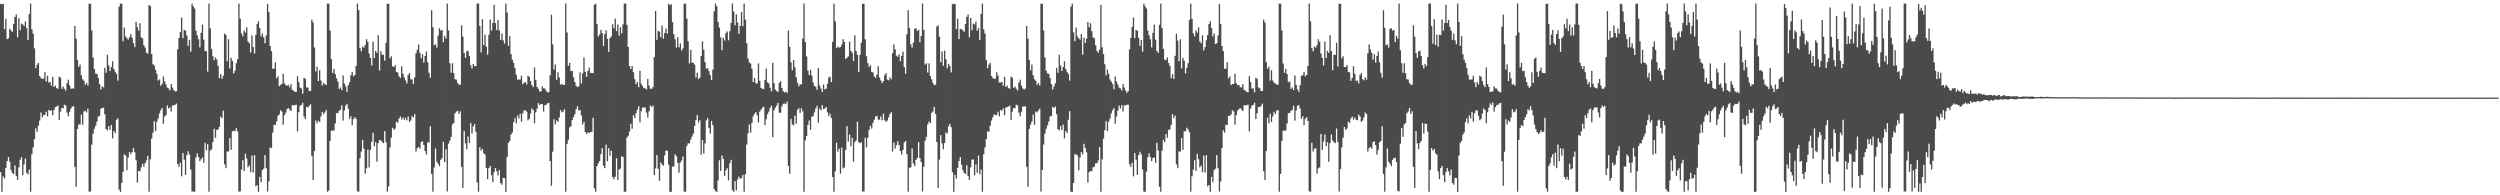 <?xml version="1.0" encoding="UTF-8"?>
<svg xmlns="http://www.w3.org/2000/svg" width="1920" height="150">
  <path d="M0 2.966h1v129.285H0zM1 3.205h1v144.111H1zM2 2.965h1v132.545H2zM3 22.379h1v114.719H3zM4 14.442h1v114.575H4zM5 30.077h1v93.676H5zM6 29.438h1v91.182H6zM7 22.146h1v102.072H7zM8 23.364h1v107.322H8zM9 24.419h1v108.425H9zM10 18.496h1v115.191H10zM11 12.995h1v113.981H11zM12 11.095h1v124.159H12zM13 28.626h1v109.524H13zM14 13.764h1v114.724H14zM15 23.251h1v99.400H15zM16 18.089h1v102.623H16zM17 18.777h1v115.762H17zM18 20.076h1v106.258H18zM19 16.535h1v105.284H19zM20 21.587h1v111.085H20zM21 30.701h1v103.221H21zM22 10.649h1v119.587H22zM23 2.785h1v144.481H23zM24 22.517h1v95.871H24zM25 25.866h1v87.336H25zM26 37.143h1v69.713H26zM27 52.364h1v46.199H27zM28 49.734h1v51.448H28zM29 48.321h1v48.188H29zM30 58.396h1v34.232H30zM31 59.859h1v26.528H31zM32 60.630h1v29.487H32zM33 60.442h1v27.969H33zM34 55.455h1v32.722H34zM35 62.628h1v23.151H35zM36 58.132h1v31.155H36zM37 63.359h1v21.113H37zM38 62.964h1v22.081H38zM39 65.846h1v18.936H39zM40 59.048h1v29.413H40zM41 66.821h1v17.751H41zM42 65.756h1v16.549H42zM43 67.681h1v14.087H43zM44 68.210h1v12.864H44zM45 58.873h1v33.213H45zM46 59.628h1v26.067H46zM47 68.174h1v14.771H47zM48 66.443h1v16.716H48zM49 68.189h1v12.226H49zM50 69.632h1v11.345H50zM51 63.838h1v22.616H51zM52 61.243h1v28.091H52zM53 65.619h1v20.213H53zM54 68.162h1v15.246H54zM55 67.865h1v14.063H55zM56 67.976h1v13.566H56zM57 19.913h1v108.212H57zM58 29.708h1v113.750H58zM59 46.078h1v52.939H59zM60 51.283h1v44.252H60zM61 49.538h1v46.120H61zM62 57.804h1v30.196H62zM63 60.947h1v34.963H63zM64 61.987h1v23.605H64zM65 65.120h1v19.987H65zM66 63.644h1v22.667H66zM67 65.649h1v17.818H67zM68 2.833h1v144.308H68zM69 2.913h1v144.186H69zM70 23.454h1v87.616H70zM71 44.118h1v58.477H71zM72 53.034h1v45.847H72zM73 56.450h1v40.125H73zM74 56.655h1v36.723H74zM75 59.885h1v29.618H75zM76 64.559h1v24.443H76zM77 68.724h1v14.709H77zM78 66.289h1v16.689H78zM79 67.108h1v15.566H79zM80 52.102h1v35.724H80zM81 55.869h1v43.293H81zM82 42.108h1v58.091H82zM83 50.219h1v46.671H83zM84 54.573h1v45.216H84zM85 51.446h1v44.532H85zM86 47.000h1v59.299H86zM87 52.981h1v47.604H87zM88 55.145h1v47.117H88zM89 56.739h1v35.260H89zM90 61.902h1v28.966H90zM91 5.142h1v140.468H91zM92 2.709h1v144.636H92zM93 2.914h1v137.569H93zM94 31.632h1v100.368H94zM95 21.207h1v97.382H95zM96 28.027h1v91.352H96zM97 29.366h1v101.386H97zM98 30.390h1v90.606H98zM99 28.447h1v88.324H99zM100 26.075h1v92.475H100zM101 28.943h1v87.961H101zM102 33.013h1v80.808H102zM103 36.216h1v80.764H103zM104 16.782h1v106.345H104zM105 20.952h1v119.209H105zM106 23.553h1v107.814H106zM107 17.803h1v113.678H107zM108 28.691h1v99.831H108zM109 29.410h1v96.407H109zM110 34.765h1v93.248H110zM111 36.559h1v88.776H111zM112 40.451h1v82.759H112zM113 41.236h1v78.456H113zM114 3.752h1v143.498H114zM115 4.717h1v117.706H115zM116 41.473h1v65.027H116zM117 49.305h1v52.608H117zM118 50.456h1v42.576H118zM119 53.495h1v47.152H119zM120 56.615h1v36.872H120zM121 61.830h1v29.272H121zM122 61.005h1v26.091H122zM123 65.911h1v18.794H123zM124 64.415h1v18.537H124zM125 58.666h1v36.374H125zM126 62.571h1v26.916H126zM127 64.826h1v23.585H127zM128 67.283h1v13.760H128zM129 67.884h1v15.411H129zM130 69.452h1v12.968H130zM131 64.561h1v21.117H131zM132 67.246h1v13.679H132zM133 69.130h1v11.854H133zM134 70.269h1v10.179H134zM135 70.043h1v9.464H135zM136 37.870h1v88.246H136zM137 29.164h1v98.937H137zM138 24.589h1v100.340H138zM139 13.511h1v121.914H139zM140 29.345h1v88.230H140zM141 22.994h1v99.664H141zM142 23.529h1v110.755H142zM143 27.262h1v91.918H143zM144 35.192h1v80.961H144zM145 30.720h1v87.853H145zM146 39.675h1v90.500H146zM147 2.808h1v144.261H147zM148 4.789h1v142.238H148zM149 6.492h1v140.844H149zM150 23.520h1v97.413H150zM151 27.129h1v90.603H151zM152 30.144h1v90.488H152zM153 36.412h1v87.323H153zM154 25.199h1v97.109H154zM155 18.940h1v102.049H155zM156 30.391h1v94.615H156zM157 39.109h1v70.586H157zM158 39.389h1v76.162H158zM159 54.981h1v55.704H159zM160 2.756h1v144.507H160zM161 21.710h1v93.932H161zM162 37.588h1v77.210H162zM163 43.267h1v65.868H163zM164 46.278h1v52.651H164zM165 44.108h1v61.725H165zM166 45.741h1v53.990H166zM167 50.580h1v48.879H167zM168 60.039h1v37.383H168zM169 56.858h1v32.740H169zM170 60.646h1v30.069H170zM171 58.168h1v26.823H171zM172 25.868h1v100.314H172zM173 26.759h1v102.427H173zM174 46.977h1v69.333H174zM175 30.165h1v86.229H175zM176 52.543h1v53.506H176zM177 44.459h1v70.663H177zM178 46.728h1v54.160H178zM179 56.416h1v43.928H179zM180 54.293h1v46.476H180zM181 48.532h1v49.904H181zM182 45.521h1v55.513H182zM183 2.826h1v144.374H183zM184 14.369h1v132.645H184zM185 25.695h1v104.540H185zM186 27.946h1v95.071H186zM187 23.371h1v107.918H187zM188 25.025h1v93.109H188zM189 21.016h1v100.725H189zM190 31.830h1v96.643H190zM191 33.243h1v93.876H191zM192 40.277h1v91.971H192zM193 27.202h1v92.292H193zM194 36.154h1v96.428H194zM195 41.133h1v78.054H195zM196 26.845h1v116.242H196zM197 18.438h1v123.713H197zM198 16.312h1v131.002H198zM199 21.601h1v114.275H199zM200 27.943h1v112.104H200zM201 25.645h1v104.944H201zM202 28.651h1v100.872H202zM203 33.250h1v85.869H203zM204 27.207h1v102.032H204zM205 2.955h1v144.084H205zM206 9.306h1v130.108H206zM207 35.331h1v77.943H207zM208 39.289h1v74.489H208zM209 52.809h1v49.040H209zM210 52.659h1v43.186H210zM211 47.896h1v48.112H211zM212 60.138h1v33.061H212zM213 58.607h1v30.418H213zM214 66.128h1v21.734H214zM215 65.206h1v19.470H215zM216 64.451h1v21.251H216zM217 56.610h1v39.190H217zM218 63.939h1v24.467H218zM219 65.318h1v21.186H219zM220 65.829h1v17.942H220zM221 65.223h1v17.783H221zM222 67.109h1v17.088H222zM223 64.601h1v20.684H223zM224 68.984h1v11.828H224zM225 69.602h1v11.337H225zM226 70.627h1v10.092H226zM227 70.529h1v9.828H227zM228 58.498h1v42.457H228zM229 63.029h1v23.018H229zM230 67.281h1v13.861H230zM231 67.963h1v12.639H231zM232 71.963h1v6.939H232zM233 59.773h1v29.657H233zM234 60.567h1v30.852H234zM235 67.058h1v15.054H235zM236 67.289h1v15.155H236zM237 69.975h1v11.339H237zM238 69.852h1v10.346H238zM239 15.125h1v104.512H239zM240 17.321h1v120.939H240zM241 36.471h1v79.477H241zM242 54.951h1v37.557H242zM243 51.240h1v43.487H243zM244 62.191h1v30.461H244zM245 53.896h1v39.868H245zM246 61.776h1v27.660H246zM247 65.683h1v20.221H247zM248 63.535h1v24.149H248zM249 64.823h1v21.560H249zM250 65.190h1v19.289H250zM251 2.759h1v144.516H251zM252 2.817h1v143.529H252zM253 23.467h1v84.764H253zM254 45.409h1v54.946H254zM255 55.921h1v44.364H255zM256 52.857h1v47.356H256zM257 56.939h1v37.885H257zM258 60.166h1v26.691H258zM259 62.594h1v24.235H259zM260 68.323h1v16.763H260zM261 67.221h1v17.112H261zM262 69.155h1v11.793H262zM263 57.972h1v34.712H263zM264 64.098h1v20.762H264zM265 66.387h1v14.748H265zM266 70.499h1v9.226H266zM267 65.458h1v18.003H267zM268 63.059h1v28.229H268zM269 57.755h1v31.579H269zM270 55.247h1v40.902H270zM271 58.606h1v32.862H271zM272 57.587h1v32.383H272zM273 50.692h1v40.568H273zM274 2.812h1v144.098H274zM275 7.779h1v139.485H275zM276 36.948h1v84.553H276zM277 39.396h1v77.021H277zM278 35.713h1v71.691H278zM279 36.614h1v77.608H279zM280 34.514h1v98.858H280zM281 30.091h1v99.184H281zM282 32.119h1v82.697H282zM283 41.079h1v87.487H283zM284 44.382h1v70.790H284zM285 50.326h1v58.456H285zM286 31.935h1v70.112H286zM287 44.655h1v67.678H287zM288 39.108h1v70.172H288zM289 40.590h1v83.578H289zM290 27.102h1v82.833H290zM291 54.169h1v53.343H291zM292 39.279h1v68.595H292zM293 42.029h1v67.179H293zM294 42.089h1v67.869H294zM295 46.540h1v54.180H295zM296 32.823h1v76.389H296zM297 2.907h1v144.208H297zM298 2.892h1v140.274H298zM299 44.855h1v68.354H299zM300 43.237h1v62.555H300zM301 50.968h1v47.202H301zM302 51.465h1v48.203H302zM303 49.951h1v48.764H303zM304 55.211h1v38.191H304zM305 55.636h1v38.700H305zM306 58.682h1v32.373H306zM307 59.856h1v29.626H307zM308 50.961h1v40.829H308zM309 56.695h1v33.509H309zM310 59.559h1v32.388H310zM311 61.804h1v28.727H311zM312 64.037h1v28.326H312zM313 57.651h1v31.867H313zM314 56.155h1v37.455H314zM315 60.756h1v31.797H315zM316 61.156h1v28.043H316zM317 64.428h1v25.739H317zM318 59.340h1v28.284H318zM319 40.890h1v75.463H319zM320 38.293h1v75.574H320zM321 34.116h1v78.707H321zM322 40.524h1v73.624H322zM323 44.708h1v64.368H323zM324 41.741h1v66.782H324zM325 48.127h1v63.220H325zM326 42.958h1v73.077H326zM327 39.645h1v79.021H327zM328 47.844h1v61.488H328zM329 55.889h1v53.463H329zM330 59.705h1v37.342H330zM331 7.868h1v125.727H331zM332 20.934h1v126.267H332zM333 34.701h1v93.862H333zM334 34.057h1v79.949H334zM335 36.482h1v87.657H335zM336 27.395h1v98.355H336zM337 21.717h1v105.869H337zM338 23.553h1v99.157H338zM339 22.910h1v98.550H339zM340 32.390h1v76.445H340zM341 27.566h1v96.884H341zM342 29.615h1v84.975H342zM343 2.771h1v144.293H343zM344 23.381h1v86.888H344zM345 48.598h1v59.436H345zM346 55.867h1v49.263H346zM347 48.662h1v46.851H347zM348 56.237h1v38.212H348zM349 60.854h1v26.198H349zM350 61.147h1v24.507H350zM351 63.681h1v21.478H351zM352 65.054h1v22.432H352zM353 64.988h1v20.538H353zM354 19.441h1v108.715H354zM355 28.172h1v116.088H355zM356 40.713h1v59.944H356zM357 44.430h1v65.683H357zM358 39.491h1v75.088H358zM359 38.970h1v65.810H359zM360 43.031h1v66.731H360zM361 50.065h1v44.372H361zM362 52.656h1v49.912H362zM363 49.044h1v47.969H363zM364 50.714h1v44.488H364zM365 50.853h1v50.319H365zM366 2.704h1v137.501H366zM367 2.763h1v144.504H367zM368 19.961h1v93.046H368zM369 40.224h1v75.459H369zM370 14.712h1v99.691H370zM371 34.593h1v83.070H371zM372 26.589h1v92.212H372zM373 35.784h1v93.215H373zM374 42.058h1v95.550H374zM375 26.710h1v102.362H375zM376 14.988h1v112.430H376zM377 23.524h1v111.012H377zM378 17.664h1v122.194H378zM379 3.595h1v128.613H379zM380 17.759h1v111.318H380zM381 23.089h1v108.487H381zM382 15.215h1v119.550H382zM383 23.506h1v107.139H383zM384 30.597h1v109.960H384zM385 25.677h1v116.152H385zM386 31.018h1v105.588H386zM387 33.466h1v103.397H387zM388 2.774h1v144.554H388zM389 9.613h1v110.950H389zM390 35.264h1v74.439H390zM391 27.790h1v80.489H391zM392 41.589h1v61.769H392zM393 45.800h1v55.918H393zM394 48.343h1v45.569H394zM395 52.232h1v38.569H395zM396 57.459h1v37.312H396zM397 61.098h1v27.629H397zM398 61.112h1v29.986H398zM399 61.016h1v26.265H399zM400 58.163h1v35.256H400zM401 64.685h1v22.323H401zM402 63.434h1v21.462H402zM403 63.015h1v21.687H403zM404 64.870h1v20.930H404zM405 58.094h1v34.333H405zM406 59.010h1v32.311H406zM407 62.303h1v24.964H407zM408 65.385h1v17.934H408zM409 66.979h1v17.501H409zM410 51.863h1v42.795H410zM411 61.306h1v24.957H411zM412 66.778h1v16.755H412zM413 68.236h1v10.950H413zM414 70.348h1v10.345H414zM415 70.141h1v9.716H415zM416 66.246h1v13.787H416zM417 67.907h1v17.817H417zM418 68.030h1v12.810H418zM419 69.760h1v10.694H419zM420 70.940h1v8.460H420zM421 70.765h1v8.259H421zM422 57.862h1v65.936H422zM423 11.270h1v131.400H423zM424 34.024h1v82.511H424zM425 53.415h1v38.162H425zM426 49.477h1v46.057H426zM427 61.230h1v31.167H427zM428 55.495h1v38.170H428zM429 59.492h1v30.808H429zM430 65.060h1v19.493H430zM431 64.443h1v21.875H431zM432 65.179h1v20.524H432zM433 65.208h1v18.721H433zM434 2.713h1v144.499H434zM435 24.927h1v85.758H435zM436 50.478h1v56.899H436zM437 48.208h1v49.559H437zM438 54.618h1v42.285H438zM439 54.451h1v37.672H439zM440 59.378h1v30.537H440zM441 63.000h1v24.762H441zM442 65.828h1v17.934H442zM443 66.900h1v14.766H443zM444 66.285h1v18.571H444zM445 55.481h1v29.080H445zM446 64.047h1v24.564H446zM447 56.357h1v39.221H447zM448 44.117h1v49.459H448zM449 55.129h1v46.263H449zM450 58.929h1v44.031H450zM451 54.461h1v47.217H451zM452 51.925h1v50.127H452zM453 55.869h1v45.680H453zM454 56.109h1v45.048H454zM455 56.222h1v34.201H455zM456 3.631h1v141.080H456zM457 2.802h1v144.459H457zM458 18.361h1v109.170H458zM459 28.106h1v97.326H459zM460 26.465h1v97.241H460zM461 22.980h1v95.464H461zM462 25.410h1v88.301H462zM463 35.277h1v91.931H463zM464 26.188h1v102.993H464zM465 23.369h1v87.694H465zM466 29.860h1v93.995H466zM467 39.765h1v74.066H467zM468 29.282h1v90.247H468zM469 27.905h1v87.806H469zM470 18.631h1v117.266H470zM471 21.811h1v115.900H471zM472 14.366h1v121.354H472zM473 23.938h1v97.538H473zM474 18.838h1v119.289H474zM475 27.341h1v102.901H475zM476 20.963h1v108.404H476zM477 25.602h1v94.437H477zM478 18.762h1v101.743H478zM479 2.765h1v144.413H479zM480 2.712h1v144.586H480zM481 19.064h1v86.734H481zM482 36.051h1v68.235H482zM483 50.743h1v50.228H483zM484 53.000h1v42.014H484zM485 50.808h1v48.018H485zM486 55.464h1v33.017H486zM487 60.808h1v29.848H487zM488 64.698h1v22.238H488zM489 62.925h1v21.301H489zM490 66.902h1v14.700H490zM491 54.416h1v39.521H491zM492 64.352h1v21.061H492zM493 66.058h1v16.523H493zM494 67.636h1v14.909H494zM495 67.872h1v14.705H495zM496 68.705h1v17.771H496zM497 60.635h1v29.553H497zM498 65.641h1v19.896H498zM499 68.128h1v12.938H499zM500 68.256h1v13.940H500zM501 66.913h1v14.262H501zM502 43.843h1v90.568H502zM503 8.461h1v120.852H503zM504 30.640h1v88.378H504zM505 23.755h1v105.879H505zM506 24.319h1v114.500H506zM507 28.630h1v96.218H507zM508 19.601h1v106.746H508zM509 29.806h1v97.419H509zM510 25.367h1v94.007H510zM511 21.881h1v93.775H511zM512 25.851h1v89.871H512zM513 2.797h1v123.540H513zM514 4.052h1v143.285H514zM515 3.282h1v144.029H515zM516 16.989h1v110.954H516zM517 26.334h1v101.526H517zM518 30.105h1v88.478H518zM519 36.489h1v83.404H519zM520 28.570h1v96.494H520zM521 36.331h1v96.305H521zM522 33.265h1v91.536H522zM523 38.867h1v84.416H523zM524 37.222h1v82.891H524zM525 2.869h1v144.243H525zM526 2.832h1v144.447H526zM527 14.308h1v97.849H527zM528 31.706h1v78.433H528zM529 48.665h1v61.338H529zM530 38.258h1v68.939H530zM531 48.032h1v56.842H531zM532 48.395h1v54.234H532zM533 49.678h1v47.027H533zM534 59.535h1v32.745H534zM535 55.839h1v32.554H535zM536 60.836h1v33.205H536zM537 59.584h1v32.691H537zM538 43.042h1v75.757H538zM539 31.797h1v75.831H539zM540 38.258h1v79.723H540zM541 47.742h1v62.329H541zM542 52.809h1v39.654H542zM543 52.254h1v38.491H543zM544 54.625h1v43.605H544zM545 57.755h1v44.855H545zM546 61.431h1v31.487H546zM547 53.431h1v42.719H547zM548 8.699h1v136.488H548zM549 2.729h1v144.128H549zM550 4.814h1v142.418H550zM551 16.837h1v121.704H551zM552 21.184h1v101.911H552zM553 28.660h1v102.639H553zM554 38.514h1v80.950H554zM555 28.927h1v93.075H555zM556 31.127h1v103.938H556zM557 25.425h1v105.404H557zM558 24.185h1v104.982H558zM559 30.905h1v107.580H559zM560 23.938h1v101.507H560zM561 17.570h1v105.166H561zM562 2.652h1v143.455H562zM563 8.793h1v138.486H563zM564 19.406h1v119.716H564zM565 11.057h1v135.115H565zM566 17.295h1v120.462H566zM567 25.995h1v109.616H567zM568 19.798h1v117.353H568zM569 9.226h1v127.585H569zM570 20.045h1v114.197H570zM571 2.769h1v144.501H571zM572 15.070h1v118.734H572zM573 33.110h1v77.871H573zM574 45.025h1v57.366H574zM575 47.934h1v47.662H575zM576 48.774h1v53.037H576zM577 52.792h1v41.740H577zM578 63.000h1v26.275H578zM579 59.922h1v27.582H579zM580 63.945h1v22.110H580zM581 64.140h1v24.379H581zM582 48.678h1v45.348H582zM583 62.057h1v23.726H583zM584 67.503h1v16.898H584zM585 68.132h1v14.597H585zM586 68.414h1v13.563H586zM587 61.504h1v34.545H587zM588 52.616h1v38.926H588zM589 63.314h1v24.466H589zM590 64.088h1v21.560H590zM591 67.363h1v15.477H591zM592 70.153h1v11.059H592zM593 48.291h1v57.005H593zM594 63.960h1v20.760H594zM595 68.873h1v13.829H595zM596 69.896h1v11.216H596zM597 70.710h1v8.346H597zM598 63.569h1v22.977H598zM599 62.277h1v24.361H599zM600 67.541h1v14.226H600zM601 70.004h1v9.718H601zM602 71.079h1v8.391H602zM603 70.430h1v9.602H603zM604 71.347h1v6.650H604zM605 23.384h1v104.066H605zM606 35.932h1v97.430H606zM607 47.841h1v43.420H607zM608 54.021h1v41.574H608zM609 46.095h1v50.046H609zM610 51.719h1v37.096H610zM611 59.246h1v35.835H611zM612 63.495h1v20.796H612zM613 66.245h1v16.836H613zM614 64.783h1v21.971H614zM615 64.760h1v18.470H615zM616 29.664h1v55.822H616zM617 2.712h1v144.590H617zM618 32.355h1v75.425H618zM619 43.304h1v61.100H619zM620 54.293h1v41.628H620zM621 57.671h1v34.882H621zM622 53.704h1v46.046H622zM623 58.103h1v31.452H623zM624 63.278h1v25.955H624zM625 65.931h1v20.401H625zM626 66.604h1v16.697H626zM627 68.983h1v12.258H627zM628 52.277h1v41.908H628zM629 65.592h1v17.794H629zM630 68.009h1v16.721H630zM631 70.657h1v10.146H631zM632 64.925h1v18.862H632zM633 68.660h1v14.632H633zM634 68.080h1v14.167H634zM635 64.365h1v21.917H635zM636 59.615h1v29.509H636zM637 58.869h1v28.428H637zM638 62.996h1v27.561H638zM639 32.097h1v103.894H639zM640 2.812h1v144.452H640zM641 16.386h1v115.220H641zM642 36.948h1v72.700H642zM643 35.713h1v80.704H643zM644 36.614h1v77.608H644zM645 36.123h1v97.249H645zM646 34.251h1v79.000H646zM647 30.091h1v99.184H647zM648 32.119h1v96.446H648zM649 45.206h1v69.966H649zM650 44.382h1v52.551H650zM651 43.258h1v65.524H651zM652 31.935h1v71.395H652zM653 39.108h1v73.225H653zM654 40.590h1v65.191H654zM655 46.815h1v77.353H655zM656 27.102h1v82.117H656zM657 39.279h1v68.595H657zM658 42.029h1v51.535H658zM659 55.311h1v53.897H659zM660 42.089h1v67.869H660zM661 32.823h1v76.389H661zM662 2.907h1v144.208H662zM663 2.892h1v144.171H663zM664 30.178h1v75.558H664zM665 43.237h1v69.972H665zM666 48.588h1v57.203H666zM667 51.465h1v48.203H667zM668 49.951h1v46.634H668zM669 55.211h1v43.505H669zM670 55.636h1v38.700H670zM671 58.682h1v33.158H671zM672 59.856h1v29.626H672zM673 57.359h1v31.606H673zM674 50.961h1v40.829H674zM675 59.559h1v32.388H675zM676 61.804h1v27.557H676zM677 63.785h1v28.578H677zM678 62.326h1v24.916H678zM679 57.651h1v34.691H679zM680 56.155h1v37.455H680zM681 61.156h1v31.397H681zM682 61.690h1v28.477H682zM683 59.340h1v28.284H683zM684 60.853h1v25.212H684zM685 40.890h1v75.463H685zM686 34.116h1v75.294H686zM687 37.937h1v76.210H687zM688 42.736h1v68.734H688zM689 43.680h1v64.843H689zM690 41.741h1v69.605H690zM691 47.043h1v68.991H691zM692 42.958h1v75.709H692zM693 39.645h1v75.468H693zM694 51.498h1v57.853H694zM695 56.652h1v51.619H695zM696 26.313h1v92.130H696zM697 7.868h1v139.333H697zM698 21.427h1v107.412H698zM699 34.057h1v94.505H699zM700 36.482h1v77.524H700zM701 32.711h1v92.869H701zM702 22.157h1v105.429H702zM703 21.717h1v100.993H703zM704 23.862h1v97.597H704zM705 22.910h1v86.274H705zM706 32.390h1v89.004H706zM707 27.566h1v96.884H707zM708 2.771h1v144.293H708zM709 23.038h1v104.963H709zM710 49.549h1v58.485H710zM711 48.598h1v56.533H711zM712 55.695h1v39.818H712zM713 48.662h1v44.686H713zM714 58.343h1v36.106H714zM715 60.854h1v25.822H715zM716 63.681h1v21.973H716zM717 65.437h1v16.699H717zM718 65.054h1v22.432H718zM719 20.358h1v88.676H719zM720 19.441h1v124.819H720zM721 28.172h1v94.373H721zM722 47.877h1v55.907H722zM723 39.491h1v70.622H723zM724 50.513h1v64.066H724zM725 38.970h1v70.792H725zM726 45.555h1v56.141H726zM727 52.443h1v50.126H727zM728 49.044h1v47.969H728zM729 50.714h1v44.488H729zM730 55.584h1v42.128H730zM731 2.966h1v129.285H731zM732 3.205h1v144.111H732zM733 2.965h1v131.311H733zM734 22.379h1v114.719H734zM735 14.442h1v114.575H735zM736 30.077h1v93.676H736zM737 22.146h1v98.474H737zM738 22.426h1v104.070H738zM739 23.364h1v107.322H739zM740 24.419h1v108.425H740zM741 18.496h1v115.191H741zM742 12.995h1v113.981H742zM743 11.095h1v124.159H743zM744 28.626h1v109.524H744zM745 13.764h1v114.724H745zM746 23.251h1v99.400H746zM747 18.089h1v104.315H747zM748 18.777h1v115.762H748zM749 16.535h1v109.799H749zM750 23.626h1v109.047H750zM751 21.587h1v97.849H751zM752 30.701h1v103.221H752zM753 10.649h1v119.587H753zM754 2.785h1v144.481H754zM755 22.517h1v95.871H755zM756 25.866h1v87.336H756zM757 46.115h1v60.741H757zM758 52.364h1v48.580H758zM759 49.734h1v51.448H759zM760 48.321h1v48.188H760zM761 58.396h1v34.232H761zM762 59.859h1v30.258H762zM763 60.630h1v27.222H763zM764 60.442h1v27.969H764zM765 55.455h1v32.722H765zM766 58.132h1v27.647H766zM767 63.358h1v25.929H767zM768 63.359h1v21.113H768zM769 62.964h1v22.081H769zM770 65.846h1v17.330H770zM771 59.048h1v29.413H771zM772 66.821h1v15.821H772zM773 65.756h1v16.549H773zM774 67.681h1v14.087H774zM775 68.210h1v12.864H775zM776 58.873h1v33.213H776zM777 59.628h1v26.067H777zM778 67.482h1v15.463H778zM779 66.443h1v16.716H779zM780 68.189h1v12.226H780zM781 69.632h1v11.345H781zM782 63.394h1v23.060H782zM783 61.243h1v28.091H783zM784 65.766h1v20.066H784zM785 67.865h1v13.936H785zM786 68.787h1v13.140H786zM787 67.976h1v13.566H787zM788 19.913h1v108.212H788zM789 29.708h1v113.750H789zM790 46.078h1v52.939H790zM791 54.089h1v41.570H791zM792 49.538h1v43.848H792zM793 57.804h1v30.196H793zM794 60.947h1v34.963H794zM795 61.987h1v23.605H795zM796 65.120h1v21.191H796zM797 63.644h1v21.184H797zM798 65.649h1v17.818H798zM799 2.833h1v144.308H799zM800 2.913h1v127.611H800zM801 23.454h1v87.616H801zM802 44.118h1v58.477H802zM803 54.255h1v44.626H803zM804 56.450h1v39.860H804zM805 56.655h1v36.723H805zM806 59.885h1v29.618H806zM807 64.559h1v24.443H807zM808 68.724h1v13.400H808zM809 66.289h1v16.689H809zM810 63.993h1v17.815H810zM811 52.102h1v35.724H811zM812 55.869h1v43.293H812zM813 42.108h1v58.091H813zM814 50.219h1v46.671H814zM815 54.573h1v45.216H815zM816 51.446h1v44.260H816zM817 47.000h1v59.299H817zM818 52.981h1v47.604H818zM819 55.145h1v47.117H819zM820 56.739h1v35.260H820zM821 61.902h1v23.485H821zM822 5.142h1v142.124H822zM823 2.709h1v144.636H823zM824 24.828h1v115.655H824zM825 31.632h1v86.844H825zM826 21.207h1v97.382H826zM827 28.027h1v91.352H827zM828 29.366h1v101.386H828zM829 30.390h1v90.606H829zM830 26.075h1v90.696H830zM831 42.054h1v76.496H831zM832 28.943h1v81.500H832zM833 33.013h1v80.808H833zM834 29.697h1v87.283H834zM835 16.782h1v123.379H835zM836 20.952h1v111.315H836zM837 17.803h1v113.564H837zM838 23.836h1v107.645H838zM839 28.691h1v99.831H839zM840 29.410h1v98.602H840zM841 34.765h1v90.614H841zM842 39.073h1v86.263H842zM843 40.451h1v82.759H843zM844 38.020h1v74.854H844zM845 3.752h1v143.498H845zM846 36.321h1v86.102H846zM847 41.473h1v65.027H847zM848 49.305h1v50.656H848zM849 57.852h1v35.180H849zM850 53.495h1v47.152H850zM851 56.615h1v36.872H851zM852 61.005h1v30.096H852zM853 62.742h1v24.354H853zM854 64.415h1v20.291H854zM855 68.531h1v14.420H855zM856 58.666h1v36.374H856zM857 62.571h1v26.916H857zM858 64.826h1v20.177H858zM859 67.283h1v13.760H859zM860 67.884h1v15.411H860zM861 69.452h1v11.276H861zM862 64.561h1v21.117H862zM863 67.246h1v13.679H863zM864 69.384h1v11.600H864zM865 71.276h1v9.172H865zM866 70.043h1v10.353H866zM867 37.870h1v88.246H867zM868 29.164h1v98.937H868zM869 20.706h1v104.222H869zM870 13.511h1v121.914H870zM871 29.345h1v88.230H871zM872 22.994h1v99.664H872zM873 23.529h1v110.755H873zM874 28.977h1v90.203H874zM875 35.192h1v81.407H875zM876 30.720h1v87.853H876zM877 39.675h1v90.500H877zM878 2.808h1v144.261H878zM879 4.789h1v142.546H879zM880 6.492h1v125.356H880zM881 23.520h1v97.413H881zM882 27.129h1v90.603H882zM883 30.144h1v90.488H883zM884 36.412h1v87.323H884zM885 25.199h1v96.091H885zM886 18.940h1v102.049H886zM887 30.391h1v94.615H887zM888 39.109h1v70.586H888zM889 40.659h1v74.893H889zM890 19.048h1v124.426H890zM891 2.756h1v144.507H891zM892 21.710h1v93.932H892zM893 37.588h1v69.772H893zM894 45.750h1v63.385H894zM895 46.278h1v56.648H895zM896 44.108h1v61.725H896zM897 48.408h1v51.323H897zM898 50.580h1v48.879H898zM899 60.039h1v35.876H899zM900 56.858h1v30.843H900zM901 60.646h1v30.069H901zM902 42.851h1v46.026H902zM903 25.868h1v100.314H903zM904 31.181h1v98.006H904zM905 46.977h1v69.333H905zM906 30.165h1v86.229H906zM907 52.543h1v53.506H907zM908 44.459h1v70.663H908zM909 46.728h1v54.160H909zM910 56.416h1v44.353H910zM911 52.017h1v46.090H911zM912 48.532h1v50.902H912zM913 15.326h1v86.178H913zM914 2.826h1v144.374H914zM915 14.369h1v121.075H915zM916 25.695h1v104.540H916zM917 27.946h1v95.071H917zM918 23.371h1v107.918H918zM919 25.025h1v93.109H919zM920 21.016h1v101.263H920zM921 31.830h1v96.643H921zM922 33.243h1v93.876H922zM923 27.202h1v105.045H923zM924 38.683h1v80.811H924zM925 36.154h1v96.428H925zM926 30.916h1v88.271H926zM927 26.845h1v116.242H927zM928 18.438h1v123.713H928zM929 16.312h1v131.002H929zM930 21.601h1v114.275H930zM931 27.943h1v112.104H931zM932 25.645h1v104.944H932zM933 33.744h1v95.779H933zM934 33.250h1v85.869H934zM935 27.207h1v102.032H935zM936 2.955h1v144.084H936zM937 18.352h1v121.063H937zM938 35.331h1v78.448H938zM939 39.289h1v60.795H939zM940 52.809h1v49.040H940zM941 52.659h1v43.186H941zM942 47.896h1v48.112H942zM943 60.138h1v28.824H943zM944 58.607h1v30.418H944zM945 65.206h1v22.656H945zM946 64.558h1v20.118H946zM947 64.451h1v21.251H947zM948 56.610h1v39.190H948zM949 63.939h1v24.467H949zM950 65.318h1v19.641H950zM951 65.223h1v18.548H951zM952 66.955h1v16.051H952zM953 67.109h1v17.088H953zM954 64.601h1v20.684H954zM955 68.984h1v11.828H955zM956 69.602h1v11.337H956zM957 70.529h1v10.189H957zM958 70.863h1v9.495H958zM959 58.498h1v42.457H959zM960 63.029h1v20.283H960zM961 67.941h1v13.201H961zM962 67.963h1v12.639H962zM963 70.843h1v8.059H963zM964 59.773h1v31.645H964zM965 60.567h1v26.410H965zM966 67.058h1v15.054H966zM967 67.896h1v14.548H967zM968 69.975h1v11.339H968zM969 69.852h1v9.695H969zM970 15.125h1v116.357H970zM971 17.321h1v120.939H971zM972 47.756h1v68.191H972zM973 52.797h1v37.582H973zM974 51.240h1v43.487H974zM975 61.900h1v25.367H975zM976 53.896h1v39.868H976zM977 61.776h1v27.660H977zM978 63.535h1v22.370H978zM979 64.180h1v23.503H979zM980 64.823h1v20.186H980zM981 65.190h1v19.289H981zM982 2.759h1v144.516H982zM983 2.817h1v130.739H983zM984 23.467h1v84.764H984zM985 48.839h1v51.516H985zM986 55.921h1v44.364H986zM987 52.857h1v47.356H987zM988 56.939h1v37.885H988zM989 63.153h1v23.704H989zM990 62.594h1v24.235H990zM991 68.323h1v16.763H991zM992 67.221h1v17.112H992zM993 69.155h1v12.066H993zM994 57.972h1v34.712H994zM995 65.210h1v19.650H995zM996 68.652h1v12.484H996zM997 70.499h1v10.302H997zM998 65.458h1v18.003H998zM999 58.195h1v33.093H999zM1000 57.755h1v31.579H1000zM1001 55.247h1v40.902H1001zM1002 58.606h1v32.615H1002zM1003 57.587h1v32.383H1003zM1004 50.692h1v42.191H1004zM1005 2.812h1v144.098H1005zM1006 16.386h1v130.878H1006zM1007 36.948h1v72.700H1007zM1008 39.396h1v77.021H1008zM1009 35.713h1v78.509H1009zM1010 36.614h1v77.155H1010zM1011 34.514h1v98.858H1011zM1012 30.091h1v99.184H1012zM1013 32.119h1v96.446H1013zM1014 41.079h1v61.774H1014zM1015 44.382h1v70.790H1015zM1016 50.326h1v58.456H1016zM1017 31.935h1v71.395H1017zM1018 44.655h1v67.678H1018zM1019 39.108h1v70.172H1019zM1020 40.590h1v83.578H1020zM1021 27.102h1v82.833H1021zM1022 39.279h1v64.034H1022zM1023 53.907h1v53.967H1023zM1024 42.029h1v67.179H1024zM1025 42.089h1v67.869H1025zM1026 32.823h1v65.877H1026zM1027 51.042h1v58.170H1027zM1028 2.907h1v144.208H1028zM1029 2.892h1v127.011H1029zM1030 44.855h1v68.354H1030zM1031 43.237h1v62.555H1031zM1032 51.513h1v46.007H1032zM1033 51.465h1v48.203H1033zM1034 49.951h1v48.764H1034zM1035 55.211h1v38.191H1035zM1036 55.636h1v38.700H1036zM1037 62.047h1v29.009H1037zM1038 59.856h1v29.626H1038zM1039 50.961h1v40.829H1039zM1040 56.695h1v33.509H1040zM1041 62.140h1v29.807H1041zM1042 61.804h1v30.559H1042zM1043 64.037h1v23.931H1043zM1044 57.651h1v31.867H1044zM1045 56.155h1v37.455H1045zM1046 60.756h1v31.797H1046zM1047 61.690h1v28.477H1047zM1048 59.340h1v26.983H1048zM1049 61.239h1v26.385H1049zM1050 40.890h1v75.463H1050zM1051 34.116h1v79.751H1051zM1052 37.937h1v74.886H1052zM1053 40.524h1v73.624H1053zM1054 45.915h1v63.162H1054zM1055 41.741h1v66.782H1055zM1056 48.127h1v63.220H1056zM1057 42.958h1v75.709H1057zM1058 39.645h1v75.468H1058zM1059 47.844h1v61.507H1059zM1060 55.889h1v52.383H1060zM1061 59.705h1v37.342H1061zM1062 7.868h1v125.727H1062zM1063 21.427h1v125.773H1063zM1064 34.701h1v93.862H1064zM1065 34.057h1v79.949H1065zM1066 36.482h1v87.657H1066zM1067 22.157h1v103.593H1067zM1068 21.717h1v105.869H1068zM1069 23.553h1v99.157H1069zM1070 22.910h1v98.550H1070zM1071 32.390h1v88.689H1071zM1072 27.566h1v96.884H1072zM1073 29.615h1v116.938H1073zM1074 2.771h1v144.293H1074zM1075 38.621h1v71.647H1075zM1076 48.598h1v49.713H1076zM1077 55.867h1v49.263H1077zM1078 48.662h1v46.851H1078zM1079 56.237h1v38.212H1079zM1080 60.854h1v26.198H1080zM1081 61.147h1v24.507H1081zM1082 63.681h1v19.268H1082zM1083 65.054h1v22.432H1083zM1084 64.988h1v20.538H1084zM1085 19.441h1v108.715H1085zM1086 28.172h1v116.088H1086zM1087 40.713h1v59.944H1087zM1088 44.430h1v65.683H1088zM1089 39.491h1v75.088H1089zM1090 38.970h1v70.792H1090zM1091 43.031h1v65.252H1091zM1092 50.065h1v44.372H1092zM1093 52.656h1v49.912H1093zM1094 49.044h1v45.924H1094zM1095 50.714h1v44.488H1095zM1096 43.927h1v57.245H1096zM1097 2.704h1v144.564H1097zM1098 2.763h1v127.687H1098zM1099 19.961h1v93.756H1099zM1100 33.572h1v82.112H1100zM1101 14.712h1v99.691H1101zM1102 34.593h1v83.070H1102zM1103 26.589h1v92.212H1103zM1104 35.784h1v95.829H1104zM1105 26.710h1v110.898H1105zM1106 26.972h1v102.099H1106zM1107 14.988h1v112.430H1107zM1108 23.524h1v111.012H1108zM1109 17.664h1v122.194H1109zM1110 3.595h1v128.613H1110zM1111 17.759h1v111.318H1111zM1112 15.215h1v116.361H1112zM1113 20.803h1v113.962H1113zM1114 23.506h1v106.673H1114zM1115 30.597h1v109.960H1115zM1116 25.677h1v116.152H1116zM1117 31.018h1v105.588H1117zM1118 34.059h1v102.804H1118zM1119 2.774h1v144.554H1119zM1120 16.808h1v102.695H1120zM1121 35.264h1v74.439H1121zM1122 27.790h1v80.489H1122zM1123 41.589h1v61.769H1123zM1124 45.800h1v55.918H1124zM1125 48.343h1v45.569H1125zM1126 52.232h1v38.569H1126zM1127 57.459h1v37.312H1127zM1128 61.098h1v27.629H1128zM1129 61.112h1v29.986H1129zM1130 61.016h1v24.825H1130zM1131 58.163h1v35.256H1131zM1132 63.434h1v23.574H1132zM1133 66.931h1v17.965H1133zM1134 63.015h1v21.687H1134zM1135 64.870h1v24.182H1135zM1136 58.094h1v34.333H1136zM1137 59.010h1v32.311H1137zM1138 62.303h1v24.964H1138zM1139 65.385h1v17.934H1139zM1140 66.979h1v17.501H1140zM1141 51.863h1v42.795H1141zM1142 64.496h1v21.766H1142zM1143 66.778h1v15.948H1143zM1144 70.654h1v8.718H1144zM1145 70.348h1v10.345H1145zM1146 70.141h1v8.530H1146zM1147 66.246h1v19.479H1147zM1148 67.907h1v14.354H1148zM1149 68.030h1v12.810H1149zM1150 69.760h1v10.694H1150zM1151 70.765h1v8.634H1151zM1152 70.890h1v8.134H1152zM1153 20.599h1v103.199H1153zM1154 11.270h1v131.400H1154zM1155 34.024h1v82.511H1155zM1156 53.415h1v38.162H1156zM1157 49.477h1v46.057H1157zM1158 62.226h1v30.171H1158zM1159 55.495h1v38.170H1159zM1160 60.111h1v30.189H1160zM1161 65.060h1v18.831H1161zM1162 64.443h1v21.875H1162zM1163 65.932h1v19.771H1163zM1164 27.225h1v56.704H1164zM1165 2.713h1v144.499H1165zM1166 24.927h1v82.450H1166zM1167 51.859h1v46.325H1167zM1168 48.208h1v47.764H1168zM1169 54.618h1v42.285H1169zM1170 54.451h1v37.672H1170zM1171 59.378h1v30.537H1171zM1172 63.000h1v24.762H1172zM1173 65.828h1v17.934H1173zM1174 67.472h1v17.384H1174zM1175 66.285h1v15.398H1175zM1176 55.481h1v29.080H1176zM1177 63.747h1v24.864H1177zM1178 45.205h1v50.372H1178zM1179 44.117h1v55.060H1179zM1180 55.129h1v46.263H1180zM1181 58.929h1v44.031H1181zM1182 54.461h1v47.590H1182zM1183 51.925h1v48.080H1183zM1184 55.869h1v45.680H1184zM1185 56.109h1v45.048H1185zM1186 56.222h1v34.201H1186zM1187 2.978h1v141.733H1187zM1188 2.802h1v144.459H1188zM1189 18.361h1v109.170H1189zM1190 34.363h1v91.069H1190zM1191 26.465h1v94.440H1191zM1192 22.980h1v95.464H1192zM1193 33.053h1v94.154H1193zM1194 34.456h1v82.797H1194zM1195 26.188h1v102.993H1195zM1196 23.369h1v87.694H1196zM1197 29.860h1v93.995H1197zM1198 39.765h1v74.066H1198zM1199 29.282h1v90.247H1199zM1200 27.905h1v86.336H1200zM1201 18.631h1v117.266H1201zM1202 21.811h1v115.900H1202zM1203 14.366h1v121.354H1203zM1204 23.938h1v114.189H1204zM1205 18.838h1v106.838H1205zM1206 27.341h1v102.901H1206zM1207 20.963h1v108.404H1207zM1208 27.126h1v93.379H1208zM1209 18.762h1v97.681H1209zM1210 2.765h1v144.413H1210zM1211 2.712h1v144.586H1211zM1212 19.064h1v84.726H1212zM1213 48.129h1v56.157H1213zM1214 50.743h1v50.228H1214zM1215 53.000h1v42.014H1215zM1216 50.808h1v48.018H1216zM1217 55.464h1v33.017H1217zM1218 60.808h1v29.848H1218zM1219 64.698h1v22.238H1219zM1220 62.925h1v21.301H1220zM1221 66.902h1v16.348H1221zM1222 54.416h1v39.521H1222zM1223 64.352h1v20.160H1223zM1224 66.952h1v15.629H1224zM1225 67.636h1v14.909H1225zM1226 67.872h1v14.705H1226zM1227 63.914h1v22.562H1227zM1228 60.635h1v29.553H1228zM1229 65.641h1v17.476H1229zM1230 68.128h1v12.938H1230zM1231 68.256h1v13.940H1231zM1232 66.913h1v14.262H1232zM1233 43.843h1v90.568H1233zM1234 8.461h1v120.852H1234zM1235 30.640h1v88.378H1235zM1236 23.755h1v115.063H1236zM1237 29.033h1v107.614H1237zM1238 28.630h1v96.218H1238zM1239 19.601h1v107.624H1239zM1240 25.367h1v100.935H1240zM1241 28.683h1v90.692H1241zM1242 21.881h1v93.841H1242zM1243 25.851h1v86.471H1243zM1244 2.797h1v143.605H1244zM1245 3.282h1v144.056H1245zM1246 8.784h1v138.527H1246zM1247 16.989h1v110.954H1247zM1248 26.334h1v101.526H1248zM1249 30.105h1v88.478H1249zM1250 36.489h1v83.404H1250zM1251 28.570h1v96.494H1251zM1252 36.331h1v96.305H1252zM1253 33.265h1v91.536H1253zM1254 37.222h1v76.276H1254zM1255 42.249h1v77.863H1255zM1256 2.869h1v144.410H1256zM1257 2.832h1v128.666H1257zM1258 14.308h1v97.849H1258zM1259 31.706h1v78.433H1259zM1260 48.665h1v61.338H1260zM1261 38.258h1v68.939H1261zM1262 48.032h1v56.842H1262zM1263 48.395h1v54.234H1263zM1264 49.678h1v46.668H1264zM1265 59.535h1v32.745H1265zM1266 55.839h1v32.273H1266zM1267 62.255h1v31.785H1267zM1268 45.656h1v46.618H1268zM1269 36.008h1v82.791H1269zM1270 31.797h1v75.831H1270zM1271 38.258h1v79.723H1271zM1272 47.742h1v49.018H1272zM1273 53.959h1v38.504H1273zM1274 52.254h1v39.521H1274zM1275 54.625h1v43.605H1275zM1276 57.755h1v44.855H1276zM1277 61.431h1v31.487H1277zM1278 53.431h1v42.719H1278zM1279 8.699h1v136.488H1279zM1280 2.729h1v144.128H1280zM1281 11.044h1v136.188H1281zM1282 16.837h1v121.704H1282zM1283 21.184h1v101.911H1283zM1284 28.660h1v102.639H1284zM1285 38.514h1v80.950H1285zM1286 28.927h1v93.075H1286zM1287 31.127h1v103.938H1287zM1288 25.425h1v105.404H1288zM1289 24.185h1v104.982H1289zM1290 28.569h1v109.916H1290zM1291 23.938h1v101.507H1291zM1292 17.570h1v105.166H1292zM1293 2.652h1v144.628H1293zM1294 8.793h1v130.387H1294zM1295 19.406h1v119.716H1295zM1296 11.057h1v135.115H1296zM1297 17.295h1v120.462H1297zM1298 25.995h1v106.706H1298zM1299 19.798h1v117.353H1299zM1300 9.226h1v127.585H1300zM1301 27.981h1v106.261H1301zM1302 2.769h1v144.501H1302zM1303 15.070h1v113.747H1303zM1304 35.367h1v75.614H1304zM1305 45.025h1v57.366H1305zM1306 47.934h1v47.662H1306zM1307 48.774h1v53.037H1307zM1308 52.792h1v40.822H1308zM1309 63.000h1v26.275H1309zM1310 59.922h1v27.582H1310zM1311 64.355h1v24.164H1311zM1312 64.140h1v21.120H1312zM1313 48.678h1v45.348H1313zM1314 62.057h1v23.466H1314zM1315 67.503h1v16.898H1315zM1316 68.132h1v14.597H1316zM1317 68.414h1v13.563H1317zM1318 52.616h1v43.433H1318zM1319 55.702h1v35.839H1319zM1320 65.086h1v22.694H1320zM1321 64.088h1v20.766H1321zM1322 67.363h1v15.477H1322zM1323 70.153h1v11.059H1323zM1324 48.291h1v57.005H1324zM1325 63.960h1v20.760H1325zM1326 69.160h1v13.542H1326zM1327 69.896h1v10.243H1327zM1328 70.710h1v8.346H1328zM1329 62.277h1v24.269H1329zM1330 64.928h1v21.710H1330zM1331 67.541h1v13.663H1331zM1332 70.004h1v9.718H1332zM1333 71.079h1v8.953H1333zM1334 70.430h1v9.256H1334zM1335 71.597h1v6.400H1335zM1336 23.384h1v104.066H1336zM1337 35.932h1v97.430H1337zM1338 47.841h1v43.381H1338zM1339 54.021h1v41.574H1339zM1340 46.095h1v50.046H1340zM1341 51.719h1v37.181H1341zM1342 59.246h1v35.835H1342zM1343 63.495h1v20.796H1343zM1344 66.245h1v20.509H1344zM1345 64.783h1v21.780H1345zM1346 64.760h1v18.470H1346zM1347 29.664h1v117.638H1347zM1348 2.712h1v144.526H1348zM1349 34.630h1v73.149H1349zM1350 43.304h1v61.100H1350zM1351 54.293h1v41.628H1351zM1352 53.704h1v46.046H1352zM1353 55.066h1v37.678H1353zM1354 61.041h1v28.191H1354zM1355 64.814h1v22.435H1355zM1356 65.931h1v16.074H1356zM1357 66.604h1v16.697H1357zM1358 68.424h1v12.817H1358zM1359 52.277h1v41.908H1359zM1360 65.602h1v19.127H1360zM1361 68.009h1v13.646H1361zM1362 70.657h1v9.528H1362zM1363 64.925h1v18.862H1363zM1364 68.660h1v14.632H1364zM1365 68.080h1v14.167H1365zM1366 60.764h1v26.892H1366zM1367 59.615h1v29.509H1367zM1368 58.869h1v27.760H1368zM1369 62.996h1v27.561H1369zM1370 3.042h1v136.434H1370zM1371 6.146h1v141.200H1371zM1372 11.994h1v114.259H1372zM1373 40.956h1v88.417H1373zM1374 23.161h1v94.138H1374zM1375 16.481h1v115.618H1375zM1376 8.287h1v126.391H1376zM1377 29.934h1v109.156H1377zM1378 23.315h1v100.126H1378zM1379 24.828h1v117.875H1379zM1380 36.786h1v77.330H1380zM1381 38.076h1v73.205H1381zM1382 27.821h1v96.435H1382zM1383 15.013h1v108.557H1383zM1384 23.845h1v109.672H1384zM1385 25.769h1v111.706H1385zM1386 34.160h1v97.937H1386zM1387 31.127h1v93.432H1387zM1388 32.430h1v86.387H1388zM1389 41.691h1v66.896H1389zM1390 38.775h1v65.399H1390zM1391 48.265h1v65.289H1391zM1392 42.917h1v79.008H1392zM1393 50.855h1v47.735H1393zM1394 30.920h1v85.079H1394zM1395 32.659h1v84.224H1395zM1396 45.561h1v59.910H1396zM1397 51.642h1v49.809H1397zM1398 46.849h1v56.693H1398zM1399 15.330h1v125.741H1399zM1400 28.272h1v94.250H1400zM1401 41.493h1v65.659H1401zM1402 52.157h1v43.962H1402zM1403 47.624h1v44.575H1403zM1404 44.483h1v89.236H1404zM1405 5.743h1v134.657H1405zM1406 28.211h1v85.867H1406zM1407 36.412h1v83.765H1407zM1408 46.281h1v52.960H1408zM1409 50.970h1v51.244H1409zM1410 12.402h1v111.569H1410zM1411 29.950h1v94.166H1411zM1412 39.026h1v77.617H1412zM1413 46.497h1v55.399H1413zM1414 52.391h1v51.462H1414zM1415 49.174h1v42.761H1415zM1416 8.917h1v137.714H1416zM1417 13.412h1v110.325H1417zM1418 33.967h1v96.171H1418zM1419 27.789h1v97.229H1419zM1420 33.554h1v84.190H1420zM1421 30.131h1v88.530H1421zM1422 2.799h1v141.350H1422zM1423 33.352h1v90.785H1423zM1424 24.172h1v100.220H1424zM1425 18.512h1v96.531H1425zM1426 36.331h1v68.554H1426zM1427 18.784h1v116.524H1427zM1428 4.652h1v139.693H1428zM1429 34.723h1v99.343H1429zM1430 25.545h1v109.026H1430zM1431 13.545h1v107.041H1431zM1432 32.743h1v84.098H1432zM1433 38.485h1v75.784H1433zM1434 38.701h1v68.149H1434zM1435 41.276h1v69.366H1435zM1436 39.428h1v67.359H1436zM1437 31.426h1v80.159H1437zM1438 34.411h1v70.483H1438zM1439 2.846h1v144.422H1439zM1440 8.546h1v111.684H1440zM1441 28.365h1v84.527H1441zM1442 48.574h1v57.620H1442zM1443 51.573h1v57.763H1443zM1444 40.148h1v69.843H1444zM1445 6.587h1v137.552H1445zM1446 29.382h1v76.331H1446zM1447 47.307h1v51.722H1447zM1448 42.819h1v58.727H1448zM1449 49.482h1v45.136H1449zM1450 15.647h1v131.630H1450zM1451 5.121h1v139.492H1451zM1452 29.051h1v88.774H1452zM1453 34.023h1v71.447H1453zM1454 50.566h1v50.324H1454zM1455 38.626h1v63.431H1455zM1456 50.211h1v46.315H1456zM1457 55.409h1v36.952H1457zM1458 54.696h1v40.273H1458zM1459 60.733h1v26.919H1459zM1460 58.127h1v28.745H1460zM1461 52.394h1v34.778H1461zM1462 2.678h1v144.240H1462zM1463 2.749h1v144.391H1463zM1464 32.559h1v90.627H1464zM1465 30.435h1v85.899H1465zM1466 26.955h1v104.941H1466zM1467 29.287h1v96.643H1467zM1468 31.749h1v115.304H1468zM1469 31.818h1v99.082H1469zM1470 31.712h1v112.562H1470zM1471 28.566h1v101.174H1471zM1472 26.518h1v96.514H1472zM1473 3.091h1v144.260H1473zM1474 8.045h1v132.874H1474zM1475 6.007h1v141.273H1475zM1476 8.265h1v127.609H1476zM1477 11.232h1v115.339H1477zM1478 4.022h1v136.632H1478zM1479 29.260h1v87.574H1479zM1480 31.355h1v89.197H1480zM1481 21.822h1v88.514H1481zM1482 31.485h1v94.767H1482zM1483 39.216h1v90.988H1483zM1484 37.125h1v86.319H1484zM1485 47.956h1v67.829H1485zM1486 54.366h1v44.711H1486zM1487 60.782h1v28.403H1487zM1488 55.125h1v35.354H1488zM1489 60.198h1v32.352H1489zM1490 55.826h1v31.542H1490zM1491 65.699h1v24.452H1491zM1492 65.230h1v19.277H1492zM1493 67.149h1v24.609H1493zM1494 65.090h1v20.395H1494zM1495 66.111h1v16.702H1495zM1496 67.459h1v15.456H1496zM1497 69.292h1v15.169H1497zM1498 69.569h1v12.183H1498zM1499 67.792h1v12.935H1499zM1500 67.916h1v11.554H1500zM1501 67.506h1v12.814H1501zM1502 70.520h1v9.430H1502zM1503 68.843h1v11.684H1503zM1504 70.033h1v10.834H1504zM1505 70.421h1v11.673H1505zM1506 68.453h1v13.086H1506zM1507 71.546h1v8.666H1507zM1508 69.669h1v10.074H1508zM1509 70.890h1v7.840H1509zM1510 71.813h1v8.218H1510zM1511 71.669h1v7.483H1511zM1512 72.327h1v7.530H1512zM1513 69.340h1v8.294H1513zM1514 72.115h1v6.885H1514zM1515 71.868h1v6.279H1515zM1516 72.005h1v6.290H1516zM1517 71.857h1v6.568H1517zM1518 72.694h1v4.893H1518zM1519 71.627h1v6.037H1519zM1520 71.796h1v6.366H1520zM1521 72.159h1v5.513H1521zM1522 72.680h1v4.964H1522zM1523 72.424h1v4.558H1523zM1524 72.793h1v3.925H1524zM1525 73.219h1v3.575H1525zM1526 73.056h1v3.910H1526zM1527 73.070h1v4.672H1527zM1528 72.890h1v4.224H1528zM1529 72.930h1v3.831H1529zM1530 73.505h1v3.980H1530zM1531 72.923h1v3.928H1531zM1532 73.250h1v3.048H1532zM1533 73.785h1v2.781H1533zM1534 73.091h1v3.681H1534zM1535 72.964h1v3.407H1535zM1536 73.996h1v2.090H1536zM1537 73.834h1v2.783H1537zM1538 73.237h1v3.017H1538zM1539 73.139h1v3.135H1539zM1540 73.944h1v2.209H1540zM1541 73.775h1v2.596H1541zM1542 73.747h1v2.726H1542zM1543 73.908h1v2.125H1543zM1544 74.043h1v1.865H1544zM1545 74.100h1v1.788H1545zM1546 73.843h1v2.394H1546zM1547 74.026h1v2.218H1547zM1548 73.906h1v2.402H1548zM1549 74.049h1v1.870H1549zM1550 74.404h1v1.468H1550zM1551 74.378h1v1.293H1551zM1552 74.433h1v1.588H1552zM1553 74.011h1v1.869H1553zM1554 74.179h1v1.664H1554zM1555 74.199h1v1.568H1555zM1556 74.128h1v1.336H1556zM1557 74.300h1v1.660H1557zM1558 74.308h1v1.381H1558zM1559 74.118h1v1.807H1559zM1560 74.175h1v1.756H1560zM1561 74.165h1v1.807H1561zM1562 74.479h1v1.137H1562zM1563 74.646h1v1.000H1563zM1564 74.456h1v1.000H1564zM1565 74.568h1v1.000H1565zM1566 74.461h1v1.087H1566zM1567 74.191h1v1.452H1567zM1568 74.379h1v1.282H1568zM1569 74.565h1v1.010H1569zM1570 74.428h1v1.080H1570zM1571 74.389h1v1.032H1571zM1572 74.289h1v1.236H1572zM1573 74.417h1v1.040H1573zM1574 74.674h1v1.000H1574zM1575 74.457h1v1.000H1575zM1576 74.643h1v1.000H1576zM1577 74.643h1v1.000H1577zM1578 74.603h1v1.000H1578zM1579 74.593h1v1.000H1579zM1580 74.639h1v1.000H1580zM1581 74.678h1v1.000H1581zM1582 74.683h1v1.000H1582zM1583 74.653h1v1.000H1583zM1584 74.695h1v1.000H1584zM1585 74.745h1v1.000H1585zM1586 74.580h1v1.000H1586zM1587 74.704h1v1.000H1587zM1588 74.572h1v1.000H1588zM1589 74.683h1v1.000H1589zM1590 74.766h1v1.000H1590zM1591 74.477h1v1.000H1591zM1592 74.685h1v1.000H1592zM1593 74.644h1v1.000H1593zM1594 74.653h1v1.000H1594zM1595 74.763h1v1.000H1595zM1596 74.677h1v1.000H1596zM1597 74.727h1v1.000H1597zM1598 74.764h1v1.000H1598zM1599 74.695h1v1.000H1599zM1600 74.770h1v1.000H1600zM1601 74.788h1v1.000H1601zM1602 74.732h1v1.000H1602zM1603 74.840h1v1.000H1603zM1604 74.815h1v1.000H1604zM1605 74.807h1v1.000H1605zM1606 74.791h1v1.000H1606zM1607 74.791h1v1.000H1607zM1608 74.779h1v1.000H1608zM1609 74.703h1v1.000H1609zM1610 74.778h1v1.000H1610zM1611 74.843h1v1.000H1611zM1612 74.719h1v1.000H1612zM1613 74.746h1v1.000H1613zM1614 74.725h1v1.000H1614zM1615 74.774h1v1.000H1615zM1616 74.720h1v1.000H1616zM1617 74.770h1v1.000H1617zM1618 74.733h1v1.000H1618zM1619 74.846h1v1.000H1619zM1620 74.787h1v1.000H1620zM1621 74.820h1v1.000H1621zM1622 74.788h1v1.000H1622zM1623 74.800h1v1.000H1623zM1624 74.845h1v1.000H1624zM1625 74.822h1v1.000H1625zM1626 74.786h1v1.000H1626zM1627 74.788h1v1.000H1627zM1628 74.825h1v1.000H1628zM1629 74.821h1v1.000H1629zM1630 74.801h1v1.000H1630zM1631 74.779h1v1.000H1631zM1632 74.714h1v1.000H1632zM1633 74.805h1v1.000H1633zM1634 74.777h1v1.000H1634zM1635 74.736h1v1.000H1635zM1636 74.825h1v1.000H1636zM1637 74.801h1v1.000H1637zM1638 74.860h1v1.000H1638zM1639 74.822h1v1.000H1639zM1640 74.849h1v1.000H1640zM1641 74.783h1v1.000H1641zM1642 74.833h1v1.000H1642zM1643 74.765h1v1.000H1643zM1644 74.827h1v1.000H1644zM1645 74.836h1v1.000H1645zM1646 74.914h1v1.000H1646zM1647 74.852h1v1.000H1647zM1648 74.888h1v1.000H1648zM1649 74.816h1v1.000H1649zM1650 74.854h1v1.000H1650zM1651 74.831h1v1.000H1651zM1652 74.839h1v1.000H1652zM1653 74.854h1v1.000H1653zM1654 74.854h1v1.000H1654zM1655 74.834h1v1.000H1655zM1656 74.842h1v1.000H1656zM1657 74.837h1v1.000H1657zM1658 74.815h1v1.000H1658zM1659 74.825h1v1.000H1659zM1660 74.884h1v1.000H1660zM1661 74.872h1v1.000H1661zM1662 74.881h1v1.000H1662zM1663 74.865h1v1.000H1663zM1664 74.864h1v1.000H1664zM1665 74.821h1v1.000H1665zM1666 74.846h1v1.000H1666zM1667 74.851h1v1.000H1667zM1668 74.905h1v1.000H1668zM1669 74.905h1v1.000H1669zM1670 74.912h1v1.000H1670zM1671 74.866h1v1.000H1671zM1672 74.892h1v1.000H1672zM1673 74.833h1v1.000H1673zM1674 74.872h1v1.000H1674zM1675 74.899h1v1.000H1675zM1676 74.890h1v1.000H1676zM1677 74.873h1v1.000H1677zM1678 74.851h1v1.000H1678zM1679 74.851h1v1.000H1679zM1680 74.848h1v1.000H1680zM1681 74.834h1v1.000H1681zM1682 74.913h1v1.000H1682zM1683 74.860h1v1.000H1683zM1684 74.855h1v1.000H1684zM1685 74.886h1v1.000H1685zM1686 74.824h1v1.000H1686zM1687 74.842h1v1.000H1687zM1688 74.878h1v1.000H1688zM1689 74.916h1v1.000H1689zM1690 74.845h1v1.000H1690zM1691 74.875h1v1.000H1691zM1692 74.878h1v1.000H1692zM1693 74.921h1v1.000H1693zM1694 74.898h1v1.000H1694zM1695 74.880h1v1.000H1695zM1696 74.885h1v1.000H1696zM1697 74.923h1v1.000H1697zM1698 74.874h1v1.000H1698zM1699 74.874h1v1.000H1699zM1700 74.899h1v1.000H1700zM1701 74.913h1v1.000H1701zM1702 74.884h1v1.000H1702zM1703 74.903h1v1.000H1703zM1704 74.888h1v1.000H1704zM1705 74.876h1v1.000H1705zM1706 74.861h1v1.000H1706zM1707 74.905h1v1.000H1707zM1708 74.890h1v1.000H1708zM1709 74.906h1v1.000H1709zM1710 74.889h1v1.000H1710zM1711 74.861h1v1.000H1711zM1712 74.926h1v1.000H1712zM1713 74.933h1v1.000H1713zM1714 74.921h1v1.000H1714zM1715 74.898h1v1.000H1715zM1716 74.911h1v1.000H1716zM1717 74.912h1v1.000H1717zM1718 74.934h1v1.000H1718zM1719 74.905h1v1.000H1719zM1720 74.905h1v1.000H1720zM1721 74.903h1v1.000H1721zM1722 74.909h1v1.000H1722zM1723 74.899h1v1.000H1723zM1724 74.858h1v1.000H1724zM1725 74.859h1v1.000H1725zM1726 74.919h1v1.000H1726zM1727 74.858h1v1.000H1727zM1728 74.897h1v1.000H1728zM1729 74.880h1v1.000H1729zM1730 74.919h1v1.000H1730zM1731 74.881h1v1.000H1731zM1732 74.904h1v1.000H1732zM1733 74.884h1v1.000H1733zM1734 74.922h1v1.000H1734zM1735 74.891h1v1.000H1735zM1736 74.910h1v1.000H1736zM1737 74.938h1v1.000H1737zM1738 74.936h1v1.000H1738zM1739 74.907h1v1.000H1739zM1740 74.934h1v1.000H1740zM1741 74.915h1v1.000H1741zM1742 74.890h1v1.000H1742zM1743 74.887h1v1.000H1743zM1744 74.906h1v1.000H1744zM1745 74.893h1v1.000H1745zM1746 74.924h1v1.000H1746zM1747 74.890h1v1.000H1747zM1748 74.913h1v1.000H1748zM1749 74.891h1v1.000H1749zM1750 74.907h1v1.000H1750zM1751 74.905h1v1.000H1751zM1752 74.916h1v1.000H1752zM1753 74.917h1v1.000H1753zM1754 74.934h1v1.000H1754zM1755 74.926h1v1.000H1755zM1756 74.910h1v1.000H1756zM1757 74.918h1v1.000H1757zM1758 74.908h1v1.000H1758zM1759 74.924h1v1.000H1759zM1760 74.925h1v1.000H1760zM1761 74.919h1v1.000H1761zM1762 74.933h1v1.000H1762zM1763 74.919h1v1.000H1763zM1764 74.908h1v1.000H1764zM1765 74.927h1v1.000H1765zM1766 74.935h1v1.000H1766zM1767 74.908h1v1.000H1767zM1768 74.923h1v1.000H1768zM1769 74.939h1v1.000H1769zM1770 74.898h1v1.000H1770zM1771 74.906h1v1.000H1771zM1772 74.923h1v1.000H1772zM1773 74.923h1v1.000H1773zM1774 74.900h1v1.000H1774zM1775 74.936h1v1.000H1775zM1776 74.897h1v1.000H1776zM1777 74.932h1v1.000H1777zM1778 74.915h1v1.000H1778zM1779 74.944h1v1.000H1779zM1780 74.884h1v1.000H1780zM1781 74.929h1v1.000H1781zM1782 74.904h1v1.000H1782zM1783 74.894h1v1.000H1783zM1784 74.914h1v1.000H1784zM1785 74.918h1v1.000H1785zM1786 74.934h1v1.000H1786zM1787 74.924h1v1.000H1787zM1788 74.928h1v1.000H1788zM1789 74.937h1v1.000H1789zM1790 74.925h1v1.000H1790zM1791 74.935h1v1.000H1791zM1792 74.907h1v1.000H1792zM1793 74.930h1v1.000H1793zM1794 74.910h1v1.000H1794zM1795 74.914h1v1.000H1795zM1796 74.914h1v1.000H1796zM1797 74.919h1v1.000H1797zM1798 74.909h1v1.000H1798zM1799 74.927h1v1.000H1799zM1800 74.911h1v1.000H1800zM1801 74.905h1v1.000H1801zM1802 74.925h1v1.000H1802zM1803 74.917h1v1.000H1803zM1804 74.941h1v1.000H1804zM1805 74.915h1v1.000H1805zM1806 74.924h1v1.000H1806zM1807 74.933h1v1.000H1807zM1808 74.940h1v1.000H1808zM1809 74.933h1v1.000H1809zM1810 74.936h1v1.000H1810zM1811 74.926h1v1.000H1811zM1812 74.932h1v1.000H1812zM1813 74.925h1v1.000H1813zM1814 74.915h1v1.000H1814zM1815 74.921h1v1.000H1815zM1816 74.913h1v1.000H1816zM1817 74.928h1v1.000H1817zM1818 74.944h1v1.000H1818zM1819 74.921h1v1.000H1819zM1820 74.919h1v1.000H1820zM1821 74.924h1v1.000H1821zM1822 74.937h1v1.000H1822zM1823 74.928h1v1.000H1823zM1824 74.941h1v1.000H1824zM1825 74.911h1v1.000H1825zM1826 74.917h1v1.000H1826zM1827 74.942h1v1.000H1827zM1828 74.941h1v1.000H1828zM1829 74.945h1v1.000H1829zM1830 74.935h1v1.000H1830zM1831 74.937h1v1.000H1831zM1832 74.929h1v1.000H1832zM1833 74.932h1v1.000H1833zM1834 74.946h1v1.000H1834zM1835 74.939h1v1.000H1835zM1836 74.931h1v1.000H1836zM1837 74.933h1v1.000H1837zM1838 74.941h1v1.000H1838zM1839 74.936h1v1.000H1839zM1840 74.941h1v1.000H1840zM1841 74.938h1v1.000H1841zM1842 74.936h1v1.000H1842zM1843 74.942h1v1.000H1843zM1844 74.936h1v1.000H1844zM1845 74.955h1v1.000H1845zM1846 74.942h1v1.000H1846zM1847 74.943h1v1.000H1847zM1848 74.945h1v1.000H1848zM1849 74.934h1v1.000H1849zM1850 74.942h1v1.000H1850zM1851 74.942h1v1.000H1851zM1852 74.945h1v1.000H1852zM1853 74.922h1v1.000H1853zM1854 74.925h1v1.000H1854zM1855 74.937h1v1.000H1855zM1856 74.948h1v1.000H1856zM1857 74.939h1v1.000H1857zM1858 74.940h1v1.000H1858zM1859 74.947h1v1.000H1859zM1860 74.924h1v1.000H1860zM1861 74.935h1v1.000H1861zM1862 74.938h1v1.000H1862zM1863 74.931h1v1.000H1863zM1864 74.931h1v1.000H1864zM1865 74.945h1v1.000H1865zM1866 74.937h1v1.000H1866zM1867 74.943h1v1.000H1867zM1868 74.934h1v1.000H1868zM1869 74.936h1v1.000H1869zM1870 74.921h1v1.000H1870zM1871 74.938h1v1.000H1871zM1872 74.940h1v1.000H1872zM1873 74.940h1v1.000H1873zM1874 74.938h1v1.000H1874zM1875 74.940h1v1.000H1875zM1876 74.939h1v1.000H1876zM1877 74.937h1v1.000H1877zM1878 74.934h1v1.000H1878zM1879 74.940h1v1.000H1879zM1880 74.943h1v1.000H1880zM1881 74.942h1v1.000H1881zM1882 74.948h1v1.000H1882zM1883 74.943h1v1.000H1883zM1884 74.946h1v1.000H1884zM1885 74.939h1v1.000H1885zM1886 74.934h1v1.000H1886zM1887 74.932h1v1.000H1887zM1888 74.944h1v1.000H1888zM1889 74.950h1v1.000H1889zM1890 74.947h1v1.000H1890zM1891 74.938h1v1.000H1891zM1892 74.939h1v1.000H1892zM1893 74.913h1v1.000H1893zM1894 74.942h1v1.000H1894zM1895 74.929h1v1.000H1895zM1896 74.948h1v1.000H1896zM1897 74.945h1v1.000H1897zM1898 74.945h1v1.000H1898zM1899 74.936h1v1.000H1899zM1900 74.934h1v1.000H1900zM1901 74.937h1v1.000H1901zM1902 74.951h1v1.000H1902zM1903 74.948h1v1.000H1903zM1904 74.934h1v1.000H1904zM1905 74.947h1v1.000H1905zM1906 74.942h1v1.000H1906zM1907 74.941h1v1.000H1907zM1908 74.940h1v1.000H1908zM1909 74.946h1v1.000H1909zM1910 74.928h1v1.000H1910zM1911 74.945h1v1.000H1911zM1912 74.928h1v1.000H1912zM1913 74.924h1v1.000H1913zM1914 74.930h1v1.000H1914zM1915 74.939h1v1.000H1915zM1916 74.944h1v1.000H1916zM1917 74.946h1v1.000H1917zM1918 74.951h1v1.000H1918zM1919 150.000h1v1.000H1919z" fill="#4a4a4a"></path>
</svg>
